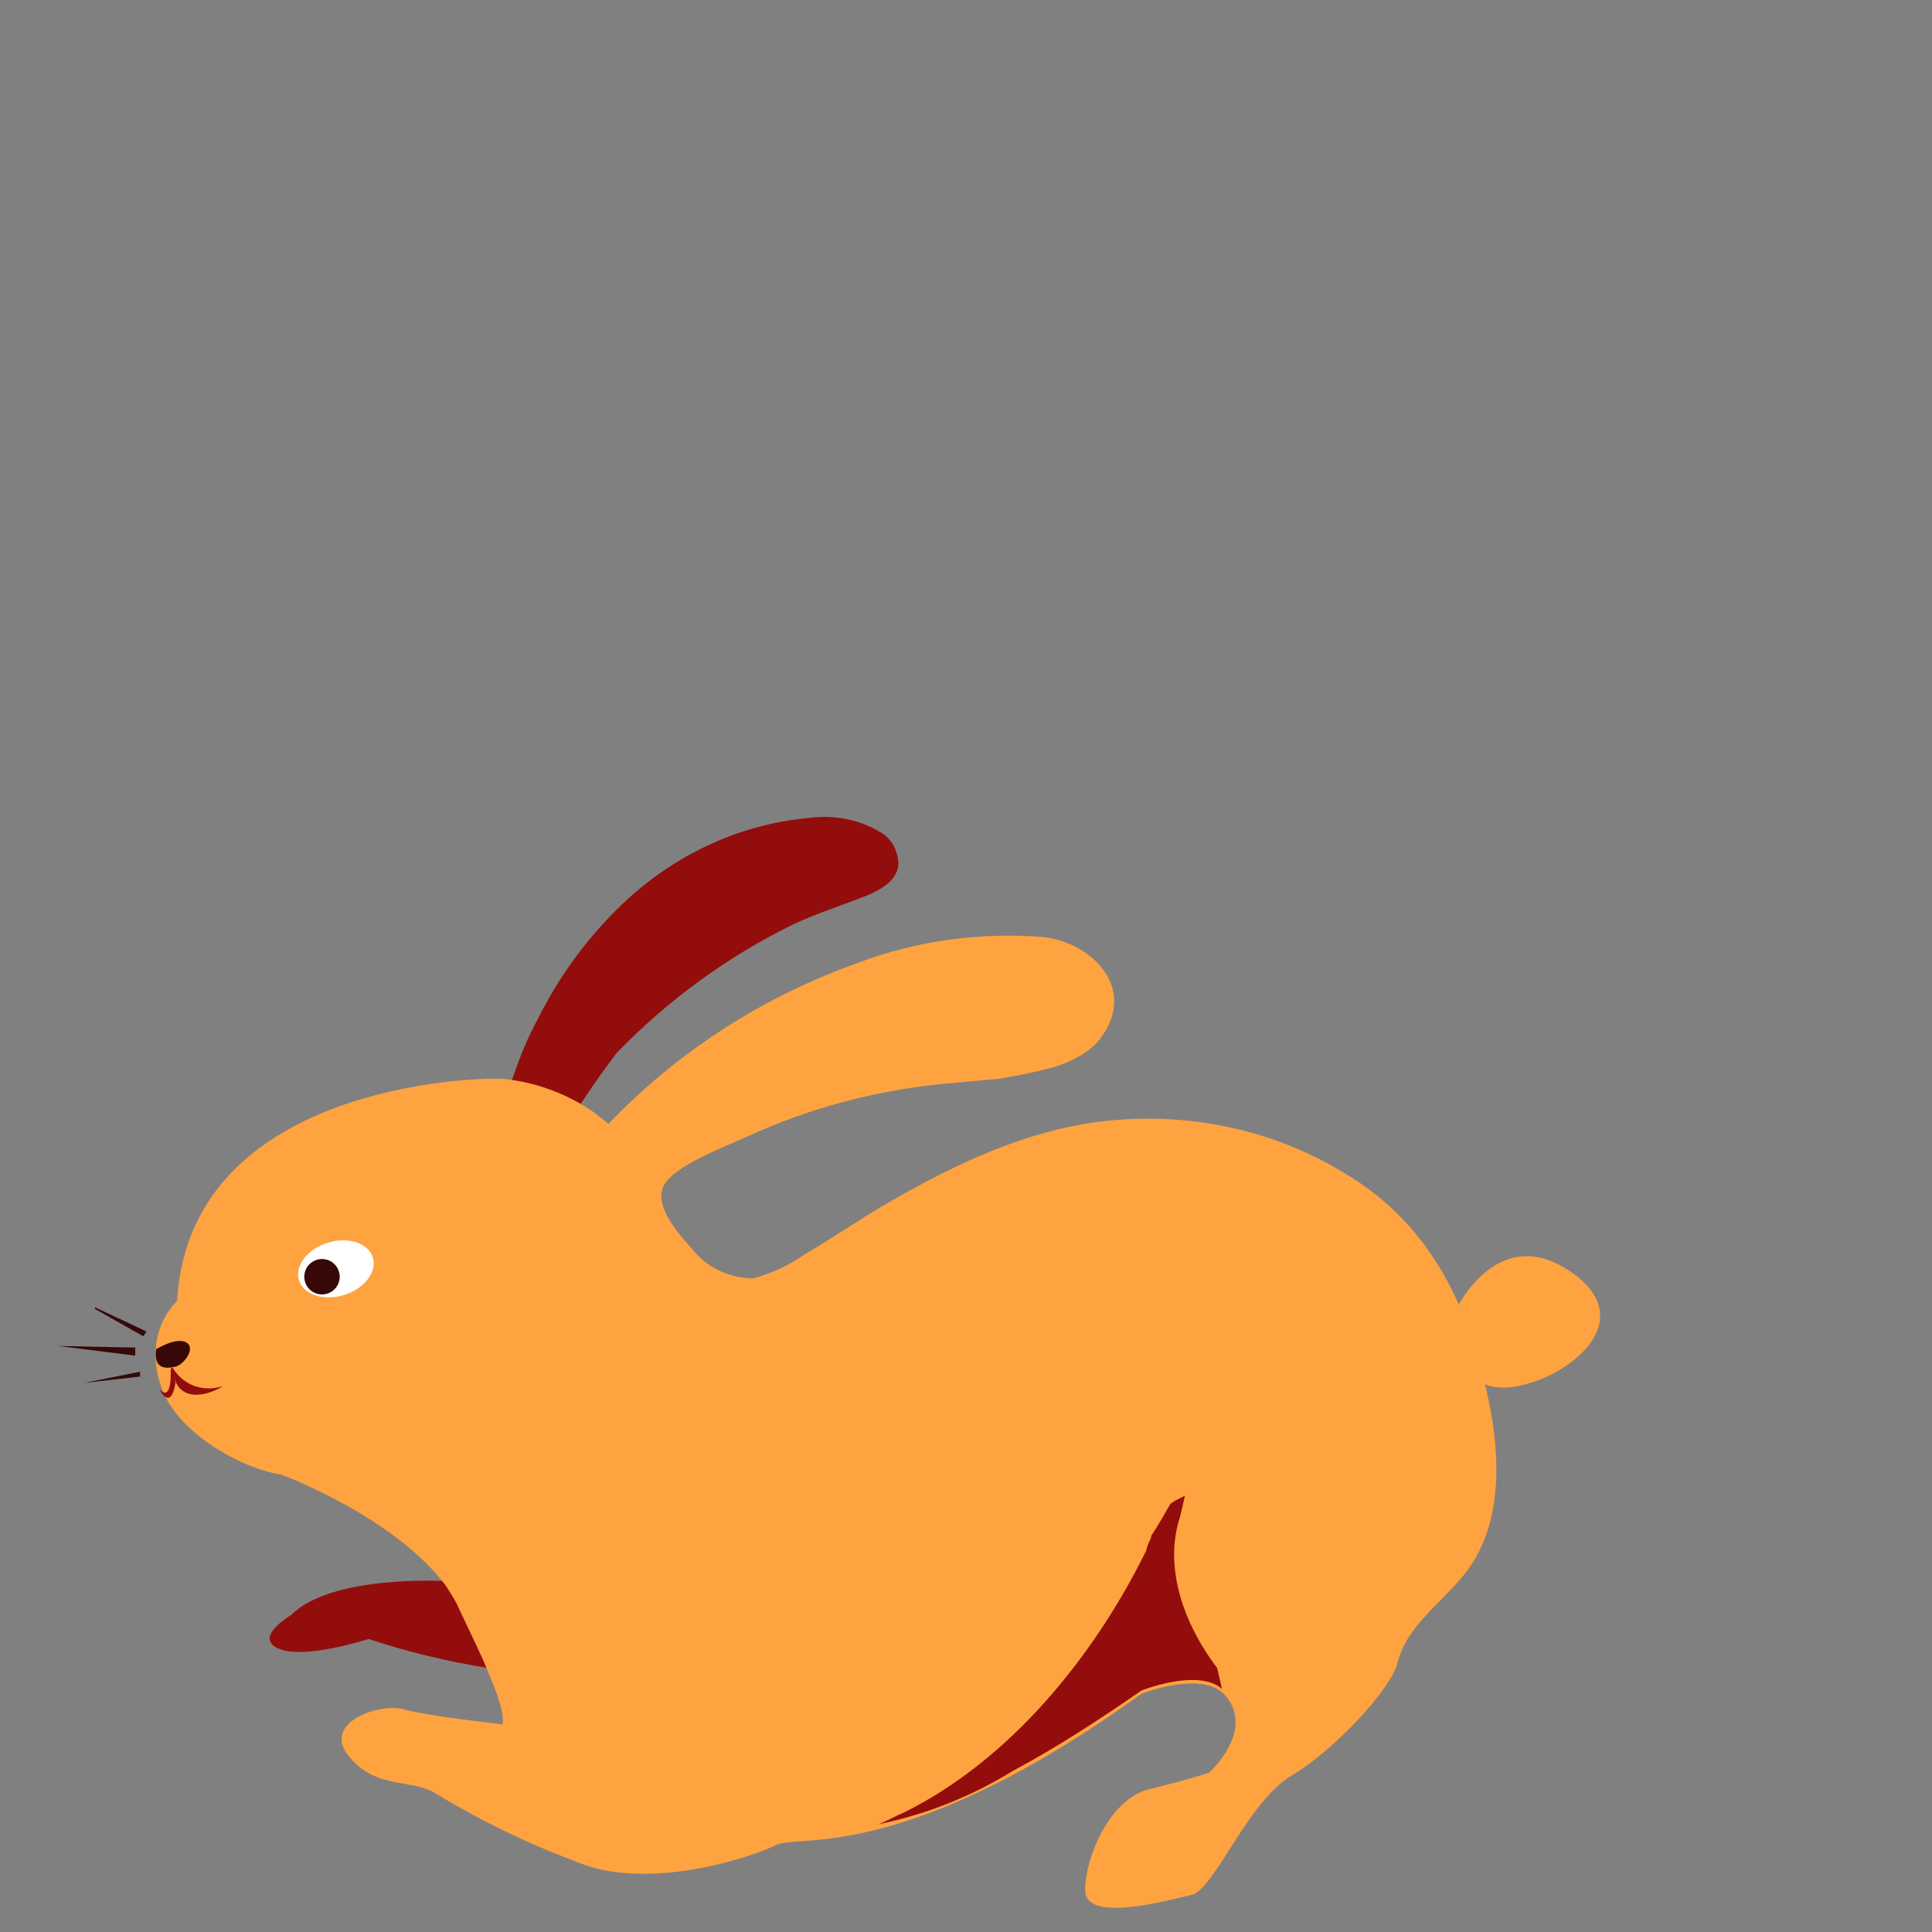<?xml version="1.0" encoding="utf-8"?>
<!-- Generator: Adobe Illustrator 24.0.0, SVG Export Plug-In . SVG Version: 6.00 Build 0)  -->
<svg version="1.1" id="图层_1" xmlns="http://www.w3.org/2000/svg" xmlns:xlink="http://www.w3.org/1999/xlink" x="0px" y="0px"
	 viewBox="0 0 120 120" style="enable-background:new 0 0 120 120;" xml:space="preserve">
<rect x="0" y="0" width="120" height="120" fill="#808080" stroke="none"/>
<style type="text/css">
	.st0{fill:#930D0D;}
	.st1{fill:#FFA340;}
	.st2{fill:#FFFFFF;}
	.st3{fill:#380808;}
</style>
<title>资源 105</title>
<g id="图层_2_7_">
	<g id="图层_1-2_6_">
		<path class="st0" d="M38.3,56.5c3.2-3.2,7.4-5.3,12-5.7c1.5-0.2,3.1,0.1,4.4,0.9c0.7,0.4,1.1,1.2,1.1,2c-0.1,1-1,1.5-1.9,1.9
			c-1.5,0.6-3.1,1.1-4.6,1.8c-4.1,2-7.8,4.7-11,8c-1.2,1.6-2.4,3.3-3.4,5.1c-0.6,0.9-0.8-0.1-1.9-0.6c-0.7-0.3-1.6,0.6-1.7-0.3
			c0-1,0.2-1.9,0.6-2.8c0.4-1.2,0.9-2.4,1.5-3.5C34.7,60.7,36.3,58.5,38.3,56.5z"/>
		<path class="st1" d="M98.1,79.4c4.9,4.1-5.7,9-6.6,5.7l0,0c-0.3-1.3-0.6-2.5-1.1-3.7C90.4,81.4,93.2,75.4,98.1,79.4z"/>
		<path class="st0" d="M28.5,99.7c0.8,1.7,1.4,2.9,1.8,3.9c-2.5-0.4-5-1-7.4-1.8c0,0-4,1.3-5.6,0.6s0.8-2.1,0.8-2.1
			c2.5-2.5,9.5-2.1,9.5-2.1C27.9,98.7,28.2,99.2,28.5,99.7z"/>
		<ellipse class="st2" cx="19" cy="80.6" rx="2.2" ry="1.9"/>
		<path class="st1" d="M11,80.8C11.8,67,30.5,67,30.5,67s0.3,0,0.7,0c2,0.2,4,0.9,5.7,2.1l0.9,0.7c4.3-4.5,9.6-7.9,15.5-10
			c3.7-1.4,7.6-1.9,11.5-1.6c3.3,0.4,6,3.5,3.3,6.6c-0.7,0.7-1.7,1.2-2.7,1.5c-1.1,0.3-2.2,0.5-3.3,0.7c-1.1,0.1-2.2,0.2-3.3,0.3
			c-4.3,0.4-8.5,1.5-12.4,3.3c-1.3,0.6-4.6,1.8-5.2,3.1c-0.6,1.3,1.1,3.1,1.9,4c0.9,1.1,2.3,1.7,3.7,1.7c1.1-0.3,2.2-0.8,3.2-1.5
			c1.7-1,3.3-2.1,5-3.1c4.3-2.5,8.9-4.7,13.9-5.2c5.1-0.5,10.2,0.6,14.5,3.2c4.6,2.7,7.1,6.8,8.5,11.9c1.2,4.2,2,9.9-1.3,13.5
			c-1.4,1.6-3.3,3-3.8,5.1c-0.4,1.6-3.9,5.4-6.6,7s-4.8,7.1-6.2,7.4c-1.4,0.3-6.6,1.8-6.6-0.3c0-2.1,1.6-5.8,4.1-6.3
			c1.2-0.3,2.4-0.6,3.6-1c0,0,2.9-2.6,1-4.8c-1.4-1.6-5.2-0.1-5.2-0.1c-14.7,10.6-21.3,8.7-22.7,9.4s-7.3,2.7-11.7,1.3
			c-3.3-1.2-6.5-2.7-9.6-4.6c-1.5-0.8-3.7-0.2-5.3-2.3c-1.6-2.1,2.2-3.3,3.6-2.8c1.5,0.4,6,0.9,6,0.9c0.1-0.4,0-1.2-0.9-3.3
			c-0.4-1-1-2.2-1.8-3.9c-0.2-0.5-0.5-0.9-0.8-1.4c-3.2-4.3-10.2-6.9-10.2-6.9c-2.6-0.4-6.6-2.7-7.5-5.5C9.3,84.1,9.7,82.1,11,80.8z
			"/>
		<ellipse transform="matrix(0.956 -0.293 0.293 0.956 -22.205 9.602)" class="st2" cx="20.9" cy="78.8" rx="2.4" ry="1.7"/>
		<ellipse class="st3" cx="20" cy="79.3" rx="1.1" ry="1.1"/>
		<path class="st0" d="M10.7,84.9c0.6,1.1,1.9,1.6,3.1,1.2C13.8,86.2,10.9,87.8,10.7,84.9z"/>
		<path class="st0" d="M10.6,85.2c0,0,0.1,1.9-0.7,1.1c0,0,0.7,1.4,1-0.4l-0.2-1C10.7,85,10.6,84.9,10.6,85.2z"/>
		<path class="st3" d="M9.7,83.8c0,0,1.3-0.8,1.9-0.4s-0.3,1.5-0.8,1.5C10.4,85,9.5,85.1,9.7,83.8z"/>
		<polygon class="st3" points="8.4,84.2 3.6,83.6 8.4,83.7 		"/>
		<polygon class="st3" points="5.9,81.2 9.1,82.7 8.9,83 5.9,81.3 		"/>
		<polygon class="st3" points="5.2,85.9 8.7,85.2 8.7,85.5 		"/>
		<path class="st0" d="M75.6,103.6c-2.2-2.9-3.3-6.4-2.3-9.4c0.1-0.4,0.2-0.9,0.3-1.3L73,93.2l-0.3,0.2c-0.4,0.7-0.8,1.4-1.2,2v0.1
			c-0.2,0.4-0.3,0.7-0.3,0.8c-3.2,6.5-8.4,13-15.1,16.3c-0.5,0.2-1,0.5-1.5,0.7c2.9-0.6,5.7-1.7,8.3-3.3c2.8-1.5,5.4-3.2,8-5
			c0,0,3.5-1.4,5-0.1C75.8,104.5,75.7,104,75.6,103.6z"/>
	</g>
</g>
</svg>
